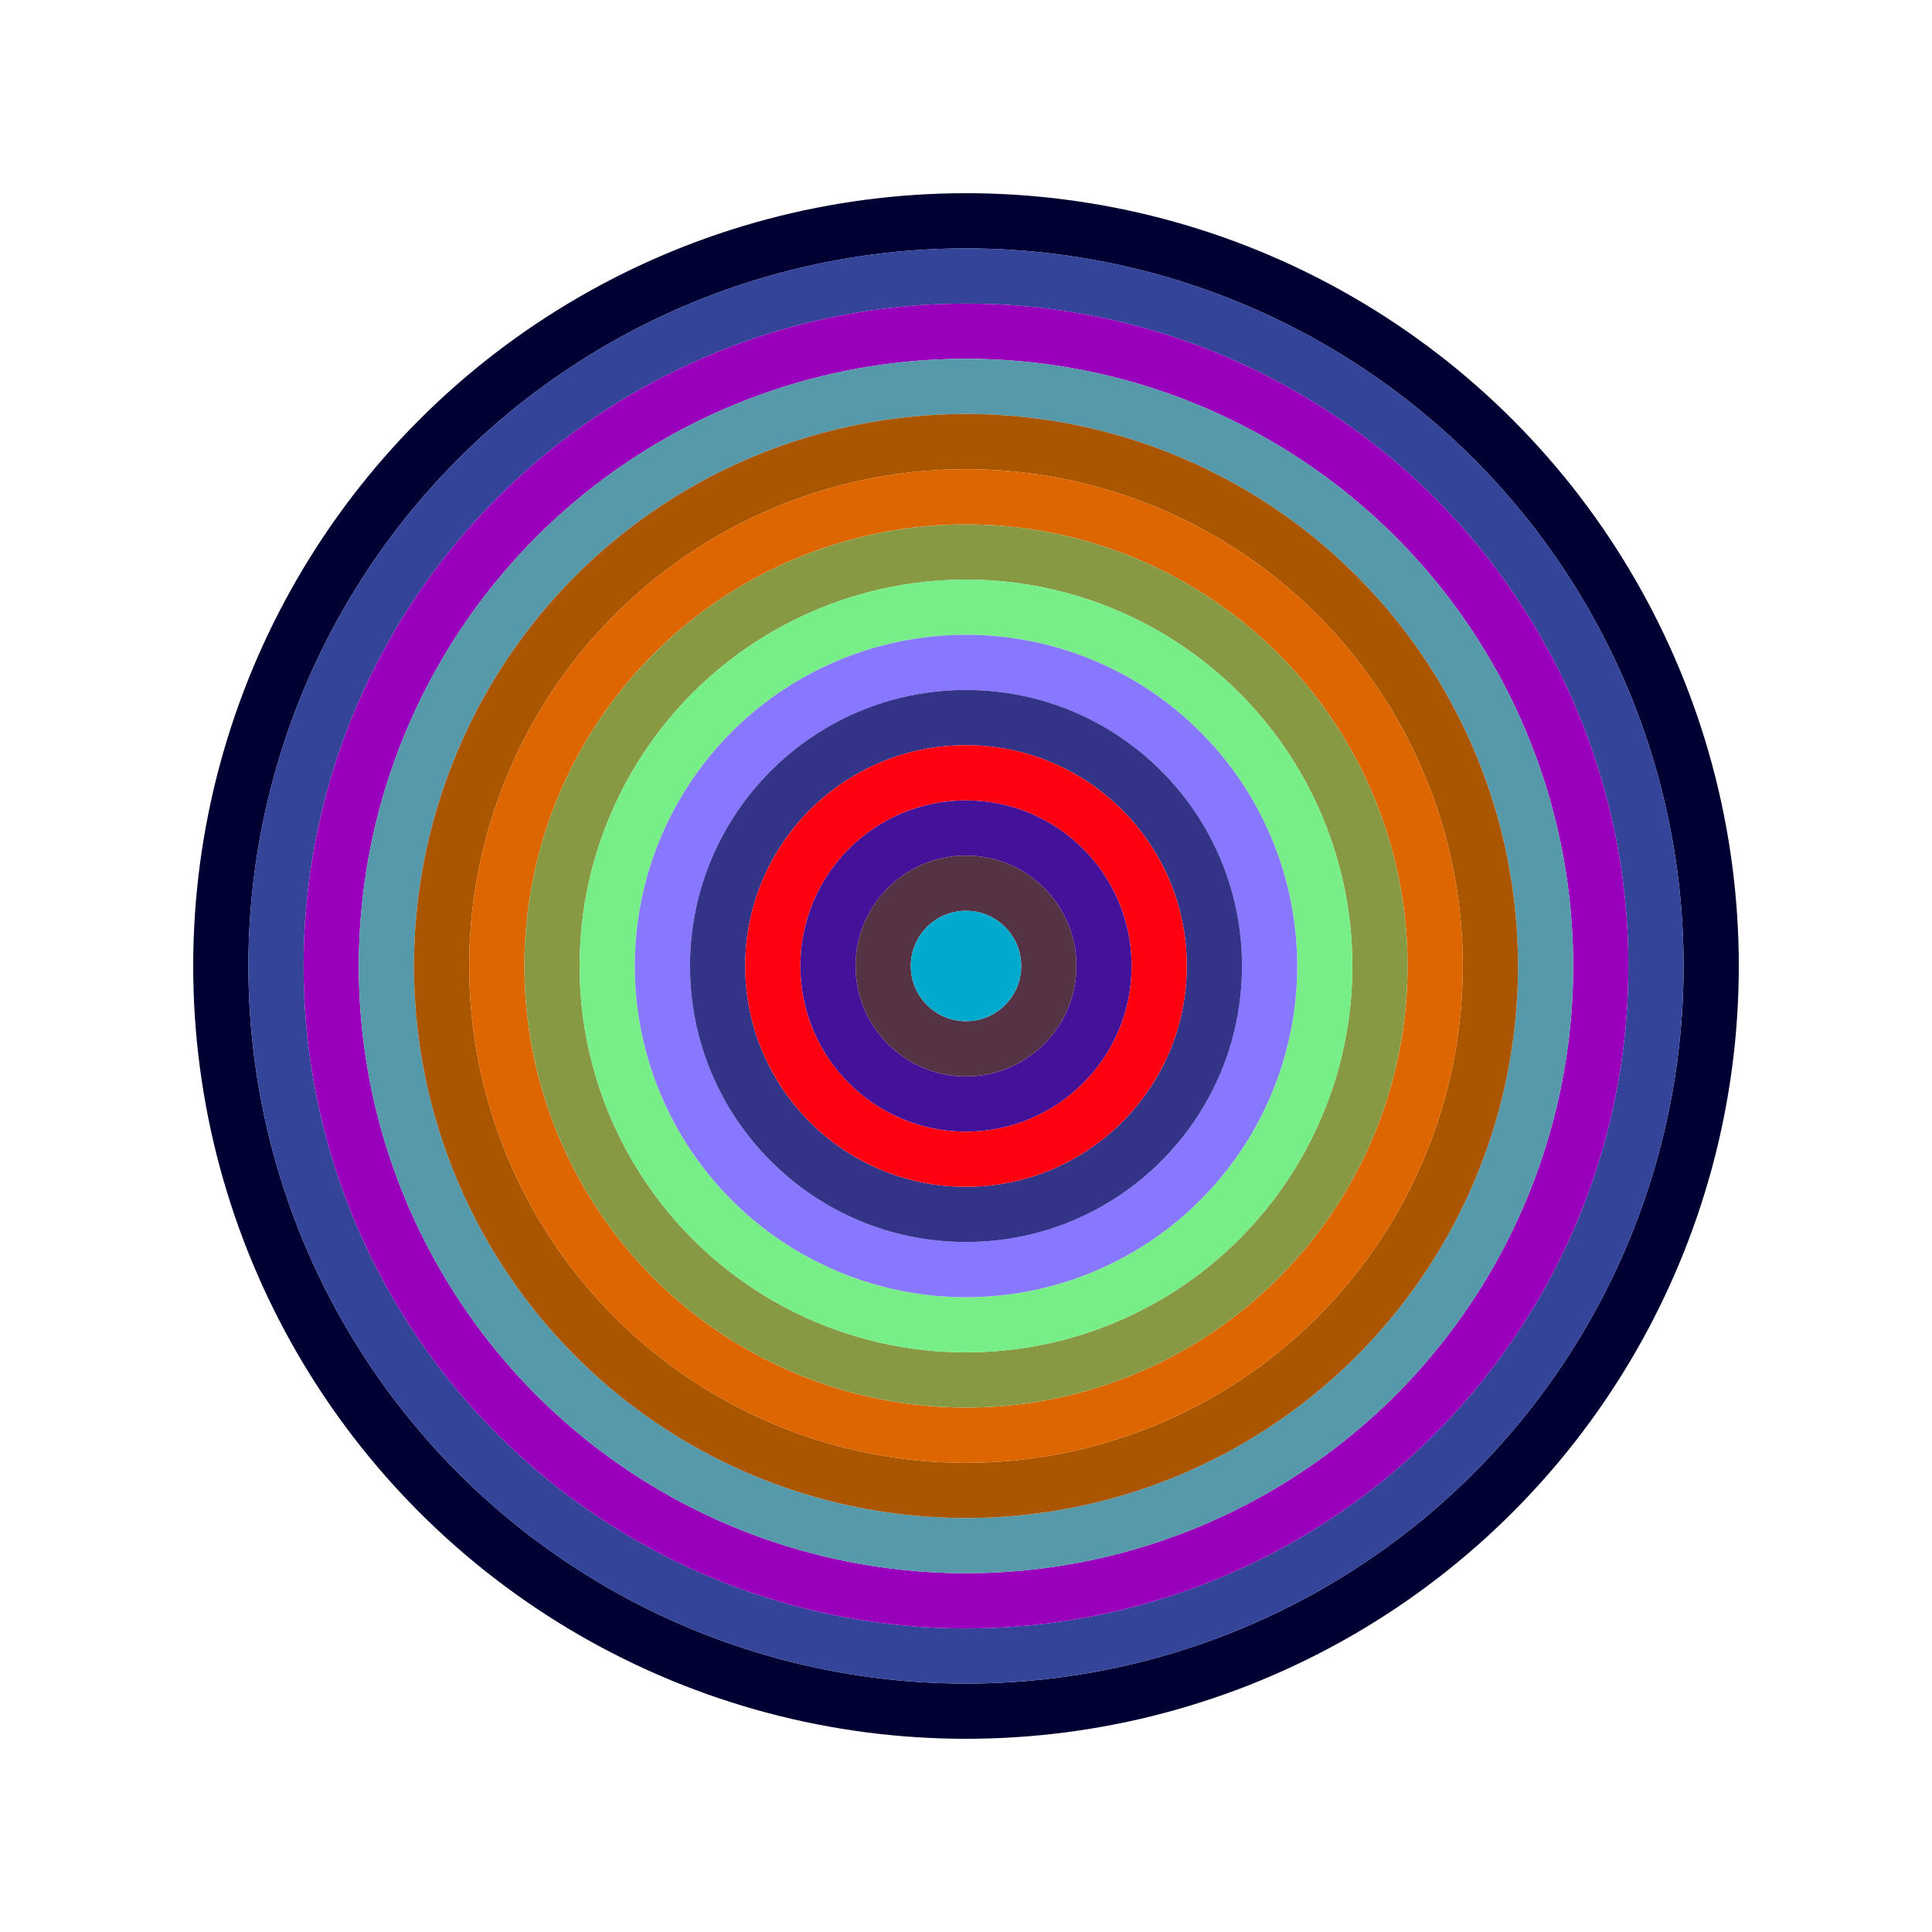 <svg id="0x334990b59Aa50D608947E887f338F014195340AC" viewBox="0 0 700 700" xmlns="http://www.w3.org/2000/svg"><style>.a{stroke-width:20;}</style><g class="a" fill="none"><circle cx="350" cy="350" r="270" stroke="#003"></circle><circle cx="350" cy="350" r="250" stroke="#349"></circle><circle cx="350" cy="350" r="230" stroke="#90b"></circle><circle cx="350" cy="350" r="210" stroke="#59A"></circle><circle cx="350" cy="350" r="190" stroke="#a50"></circle><circle cx="350" cy="350" r="170" stroke="#D60"></circle><circle cx="350" cy="350" r="150" stroke="#894"></circle><circle cx="350" cy="350" r="130" stroke="#7E8"></circle><circle cx="350" cy="350" r="110" stroke="#87f"></circle><circle cx="350" cy="350" r="90" stroke="#338"></circle><circle cx="350" cy="350" r="70" stroke="#F01"></circle><circle cx="350" cy="350" r="50" stroke="#419"></circle><circle cx="350" cy="350" r="30" stroke="#534"></circle><circle cx="350" cy="350" r="10" stroke="#0AC"></circle></g></svg>